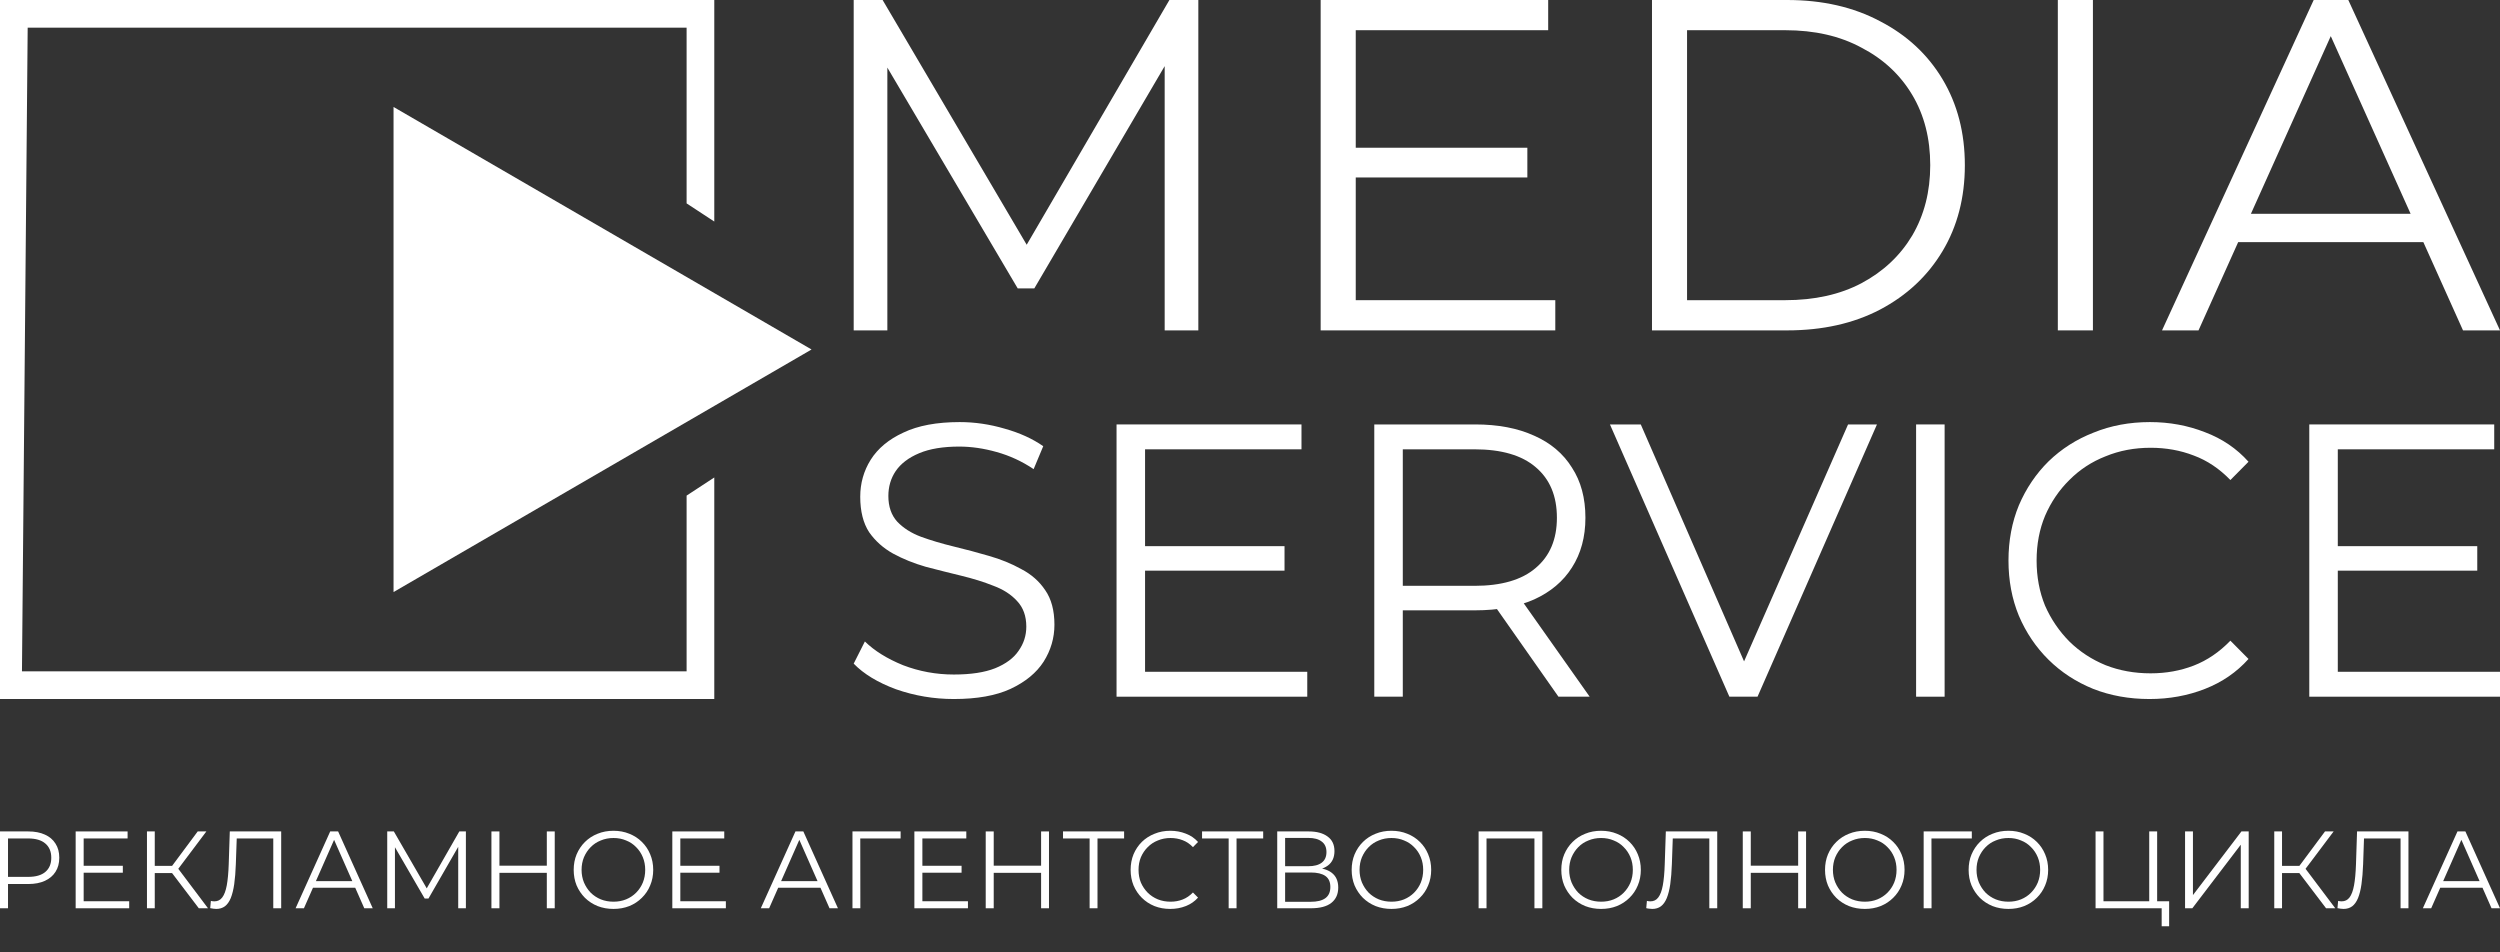 <?xml version="1.0" encoding="UTF-8"?> <svg xmlns="http://www.w3.org/2000/svg" width="84" height="32" viewBox="0 0 84 32" fill="none"><rect x="0" y="0" width="84" height="32" fill="#333333" stroke="none"/><path d="M23.07 0H24V4.251V7.444L23.07 6.834V4.251V0.93H0.93L0.738 22.556H23.07V16.652L24 16.043V22.556V23.487H0.738H0V0.93V0H23.07Z" fill="white"></path><path d="M27.268 11.743L13.223 19.893L13.223 3.594L27.268 11.743Z" fill="white"></path><path d="M28.684 11.101V-0H29.656L34.753 8.659H34.243L39.292 -0H40.264V11.101H39.133V1.76H39.404L34.753 9.69H34.195L29.513 1.76H29.815V11.101H28.684Z" fill="white"></path><path d="M45.425 4.964H51.319V5.963H45.425V4.964ZM45.553 10.086H52.258V11.101H44.374V-0H52.019V1.015H45.553V10.086Z" fill="white"></path><path d="M55.507 11.101V-0H60.046C61.235 -0 62.276 0.238 63.168 0.713C64.07 1.179 64.771 1.829 65.27 2.664C65.769 3.499 66.019 4.462 66.019 5.551C66.019 6.64 65.769 7.602 65.27 8.437C64.771 9.272 64.07 9.928 63.168 10.403C62.276 10.869 61.235 11.101 60.046 11.101H55.507ZM56.685 10.086H59.982C60.97 10.086 61.825 9.896 62.547 9.515C63.279 9.124 63.847 8.59 64.251 7.914C64.654 7.226 64.856 6.439 64.856 5.551C64.856 4.652 64.654 3.864 64.251 3.188C63.847 2.511 63.279 1.982 62.547 1.602C61.825 1.21 60.97 1.015 59.982 1.015H56.685V10.086Z" fill="white"></path><path d="M69.143 11.101V-0H70.322V11.101H69.143Z" fill="white"></path><path d="M72.644 11.101L77.74 -0H78.903L84 11.101H82.757L78.075 0.682H78.553L73.87 11.101H72.644ZM74.65 8.136L75.001 7.184H81.483L81.834 8.136H74.65Z" fill="white"></path><path d="M32.05 23.487C31.377 23.487 30.73 23.378 30.108 23.16C29.496 22.934 29.021 22.646 28.684 22.298L29.06 21.553C29.379 21.866 29.806 22.132 30.341 22.35C30.885 22.559 31.455 22.664 32.05 22.664C32.62 22.664 33.081 22.594 33.435 22.454C33.798 22.306 34.061 22.11 34.225 21.866C34.398 21.622 34.484 21.352 34.484 21.056C34.484 20.699 34.38 20.412 34.173 20.194C33.975 19.976 33.712 19.806 33.384 19.684C33.056 19.553 32.693 19.44 32.296 19.344C31.899 19.248 31.502 19.148 31.105 19.044C30.708 18.93 30.341 18.782 30.005 18.599C29.677 18.416 29.409 18.177 29.202 17.881C29.004 17.576 28.904 17.179 28.904 16.691C28.904 16.238 29.021 15.824 29.254 15.45C29.496 15.066 29.862 14.761 30.354 14.535C30.846 14.3 31.476 14.182 32.244 14.182C32.754 14.182 33.258 14.256 33.759 14.404C34.26 14.544 34.691 14.74 35.053 14.992L34.73 15.763C34.342 15.502 33.927 15.31 33.487 15.188C33.056 15.066 32.637 15.005 32.231 15.005C31.688 15.005 31.239 15.079 30.885 15.228C30.531 15.376 30.268 15.576 30.095 15.829C29.931 16.073 29.849 16.352 29.849 16.665C29.849 17.022 29.949 17.31 30.147 17.528C30.354 17.745 30.622 17.915 30.95 18.037C31.286 18.159 31.653 18.268 32.05 18.364C32.447 18.46 32.84 18.564 33.228 18.678C33.625 18.791 33.988 18.939 34.316 19.122C34.652 19.296 34.92 19.532 35.118 19.828C35.325 20.124 35.429 20.512 35.429 20.991C35.429 21.435 35.308 21.849 35.066 22.232C34.825 22.607 34.454 22.912 33.953 23.147C33.461 23.374 32.827 23.487 32.05 23.487Z" fill="white"></path><path d="M38.371 18.351H43.16V19.174H38.371V18.351ZM38.474 22.572H43.924V23.409H37.516V14.261H43.73V15.097H38.474V22.572Z" fill="white"></path><path d="M46.176 23.409V14.261H49.568C50.336 14.261 50.996 14.387 51.548 14.639C52.101 14.883 52.524 15.241 52.817 15.711C53.119 16.173 53.27 16.735 53.27 17.397C53.27 18.042 53.119 18.599 52.817 19.07C52.524 19.532 52.101 19.889 51.548 20.141C50.996 20.385 50.336 20.507 49.568 20.507H46.707L47.134 20.063V23.409H46.176ZM52.364 23.409L50.034 20.089H51.069L53.413 23.409H52.364ZM47.134 20.141L46.707 19.684H49.542C50.448 19.684 51.134 19.484 51.6 19.083C52.075 18.682 52.312 18.12 52.312 17.397C52.312 16.665 52.075 16.099 51.6 15.698C51.134 15.297 50.448 15.097 49.542 15.097H46.707L47.134 14.639V20.141Z" fill="white"></path><path d="M58.107 23.409L54.094 14.261H55.13L58.884 22.873H58.315L62.095 14.261H63.066L59.053 23.409H58.107Z" fill="white"></path><path d="M64.381 23.409V14.261H65.339V23.409H64.381Z" fill="white"></path><path d="M72.223 23.487C71.541 23.487 70.911 23.374 70.333 23.147C69.754 22.912 69.254 22.585 68.831 22.167C68.408 21.749 68.076 21.257 67.834 20.69C67.601 20.124 67.485 19.505 67.485 18.834C67.485 18.164 67.601 17.545 67.834 16.979C68.076 16.413 68.408 15.92 68.831 15.502C69.262 15.084 69.767 14.761 70.346 14.535C70.924 14.3 71.554 14.182 72.236 14.182C72.891 14.182 73.509 14.295 74.087 14.522C74.665 14.74 75.153 15.071 75.55 15.515L74.941 16.129C74.57 15.746 74.16 15.472 73.711 15.306C73.263 15.132 72.779 15.045 72.261 15.045C71.718 15.045 71.213 15.14 70.747 15.332C70.281 15.515 69.875 15.781 69.53 16.129C69.185 16.469 68.913 16.87 68.714 17.332C68.525 17.785 68.43 18.286 68.43 18.834C68.43 19.383 68.525 19.889 68.714 20.351C68.913 20.803 69.185 21.204 69.53 21.553C69.875 21.893 70.281 22.158 70.747 22.35C71.213 22.533 71.718 22.624 72.261 22.624C72.779 22.624 73.263 22.537 73.711 22.363C74.16 22.189 74.57 21.91 74.941 21.527L75.55 22.141C75.153 22.585 74.665 22.921 74.087 23.147C73.509 23.374 72.887 23.487 72.223 23.487Z" fill="white"></path><path d="M78.446 18.351H83.236V19.174H78.446V18.351ZM78.55 22.572H84V23.409H77.592V14.261H83.806V15.097H78.55V22.572Z" fill="white"></path><path d="M0 30.518V27.936H0.952C1.168 27.936 1.354 27.972 1.509 28.043C1.664 28.112 1.783 28.213 1.865 28.346C1.95 28.476 1.992 28.634 1.992 28.821C1.992 29.003 1.95 29.161 1.865 29.293C1.783 29.424 1.664 29.524 1.509 29.596C1.354 29.667 1.168 29.703 0.952 29.703H0.149L0.269 29.574V30.518H0ZM0.269 29.596L0.149 29.463H0.945C1.2 29.463 1.392 29.408 1.523 29.297C1.657 29.184 1.723 29.025 1.723 28.821C1.723 28.615 1.657 28.455 1.523 28.342C1.392 28.229 1.2 28.172 0.945 28.172H0.149L0.269 28.043V29.596Z" fill="white"></path><path d="M2.782 29.09H4.127V29.323H2.782V29.09ZM2.811 30.282H4.341V30.518H2.542V27.936H4.287V28.172H2.811V30.282Z" fill="white"></path><path d="M6.68 30.518L5.702 29.231L5.92 29.098L6.989 30.518H6.68ZM4.938 30.518V27.936H5.2V30.518H4.938ZM5.12 29.334V29.094H5.916V29.334H5.12ZM5.942 29.256L5.694 29.212L6.643 27.936H6.934L5.942 29.256Z" fill="white"></path><path d="M7.266 30.54C7.233 30.54 7.2 30.538 7.168 30.532C7.137 30.53 7.102 30.524 7.063 30.514L7.085 30.271C7.126 30.28 7.166 30.285 7.205 30.285C7.314 30.285 7.401 30.242 7.466 30.156C7.534 30.068 7.585 29.933 7.619 29.751C7.653 29.566 7.675 29.33 7.685 29.043L7.721 27.936H9.448V30.518H9.182V28.099L9.251 28.172H7.892L7.957 28.095L7.924 29.035C7.915 29.293 7.897 29.517 7.87 29.706C7.843 29.893 7.804 30.049 7.754 30.175C7.703 30.298 7.637 30.39 7.557 30.451C7.477 30.51 7.38 30.54 7.266 30.54Z" fill="white"></path><path d="M9.932 30.518L11.095 27.936H11.361L12.524 30.518H12.24L11.171 28.095H11.28L10.212 30.518H9.932ZM10.39 29.828L10.47 29.607H11.949L12.029 29.828H10.39Z" fill="white"></path><path d="M13.011 30.518V27.936H13.233L14.397 29.95H14.28L15.433 27.936H15.654V30.518H15.396V28.346H15.458L14.397 30.19H14.269L13.2 28.346H13.27V30.518H13.011Z" fill="white"></path><path d="M18.373 27.936H18.639V30.518H18.373V27.936ZM16.781 30.518H16.512V27.936H16.781V30.518ZM18.399 29.327H16.752V29.087H18.399V29.327Z" fill="white"></path><path d="M20.614 30.54C20.422 30.54 20.244 30.508 20.079 30.444C19.917 30.378 19.775 30.285 19.654 30.167C19.535 30.047 19.442 29.908 19.374 29.751C19.309 29.591 19.276 29.416 19.276 29.227C19.276 29.038 19.309 28.864 19.374 28.707C19.442 28.547 19.535 28.408 19.654 28.29C19.775 28.17 19.917 28.078 20.079 28.014C20.242 27.947 20.42 27.914 20.614 27.914C20.805 27.914 20.982 27.947 21.145 28.014C21.307 28.078 21.448 28.169 21.566 28.287C21.687 28.405 21.781 28.544 21.846 28.703C21.914 28.863 21.948 29.038 21.948 29.227C21.948 29.416 21.914 29.591 21.846 29.751C21.781 29.91 21.687 30.049 21.566 30.167C21.448 30.285 21.307 30.378 21.145 30.444C20.982 30.508 20.805 30.54 20.614 30.54ZM20.614 30.297C20.767 30.297 20.907 30.271 21.035 30.219C21.166 30.165 21.279 30.09 21.374 29.994C21.471 29.896 21.546 29.783 21.599 29.655C21.652 29.524 21.679 29.382 21.679 29.227C21.679 29.072 21.652 28.931 21.599 28.803C21.546 28.673 21.471 28.559 21.374 28.464C21.279 28.365 21.166 28.29 21.035 28.239C20.907 28.184 20.767 28.157 20.614 28.157C20.461 28.157 20.319 28.184 20.188 28.239C20.058 28.29 19.944 28.365 19.847 28.464C19.752 28.559 19.677 28.673 19.621 28.803C19.568 28.931 19.541 29.072 19.541 29.227C19.541 29.379 19.568 29.521 19.621 29.651C19.677 29.781 19.752 29.896 19.847 29.994C19.944 30.09 20.058 30.165 20.188 30.219C20.319 30.271 20.461 30.297 20.614 30.297Z" fill="white"></path><path d="M22.83 29.09H24.175V29.323H22.83V29.09ZM22.859 30.282H24.389V30.518H22.59V27.936H24.335V28.172H22.859V30.282Z" fill="white"></path><path d="M25.563 30.518L26.727 27.936H26.992L28.155 30.518H27.872L26.803 28.095H26.912L25.843 30.518H25.563ZM26.021 29.828L26.101 29.607H27.581L27.661 29.828H26.021Z" fill="white"></path><path d="M28.643 30.518V27.936H30.261V28.172H28.836L28.905 28.102L28.908 30.518H28.643Z" fill="white"></path><path d="M30.963 29.09H32.309V29.323H30.963V29.09ZM30.992 30.282H32.523V30.518H30.723V27.936H32.468V28.172H30.992V30.282Z" fill="white"></path><path d="M34.981 27.936H35.246V30.518H34.981V27.936ZM33.389 30.518H33.12V27.936H33.389V30.518ZM35.007 29.327H33.36V29.087H35.007V29.327Z" fill="white"></path><path d="M36.611 30.518V28.099L36.684 28.172H35.717V27.936H37.77V28.172H36.807L36.876 28.099V30.518H36.611Z" fill="white"></path><path d="M39.32 30.54C39.128 30.54 38.951 30.508 38.789 30.444C38.627 30.378 38.486 30.285 38.367 30.167C38.248 30.049 38.155 29.91 38.087 29.751C38.022 29.591 37.989 29.416 37.989 29.227C37.989 29.038 38.022 28.863 38.087 28.703C38.155 28.544 38.248 28.405 38.367 28.287C38.488 28.169 38.63 28.078 38.793 28.014C38.955 27.947 39.132 27.914 39.323 27.914C39.508 27.914 39.681 27.946 39.843 28.01C40.006 28.071 40.142 28.165 40.254 28.29L40.083 28.464C39.979 28.355 39.864 28.278 39.738 28.231C39.612 28.182 39.476 28.157 39.331 28.157C39.178 28.157 39.036 28.184 38.905 28.239C38.774 28.29 38.66 28.365 38.563 28.464C38.467 28.559 38.39 28.673 38.334 28.803C38.281 28.931 38.255 29.072 38.255 29.227C38.255 29.382 38.281 29.524 38.334 29.655C38.39 29.783 38.467 29.896 38.563 29.994C38.66 30.09 38.774 30.165 38.905 30.219C39.036 30.271 39.178 30.297 39.331 30.297C39.476 30.297 39.612 30.272 39.738 30.223C39.864 30.174 39.979 30.095 40.083 29.987L40.254 30.16C40.142 30.285 40.006 30.38 39.843 30.444C39.681 30.508 39.506 30.54 39.32 30.54Z" fill="white"></path><path d="M41.283 30.518V28.099L41.356 28.172H40.389V27.936H42.443V28.172H41.479L41.548 28.099V30.518H41.283Z" fill="white"></path><path d="M42.915 30.518V27.936H43.973C44.242 27.936 44.453 27.993 44.605 28.106C44.76 28.216 44.838 28.38 44.838 28.596C44.838 28.81 44.764 28.973 44.616 29.083C44.468 29.191 44.275 29.245 44.035 29.245L44.096 29.153C44.38 29.153 44.596 29.21 44.743 29.323C44.891 29.436 44.965 29.602 44.965 29.821C44.965 30.042 44.888 30.214 44.733 30.337C44.58 30.458 44.35 30.518 44.042 30.518H42.915ZM43.18 30.3H44.042C44.258 30.3 44.421 30.26 44.533 30.178C44.644 30.097 44.7 29.972 44.7 29.802C44.7 29.635 44.644 29.512 44.533 29.433C44.421 29.355 44.258 29.316 44.042 29.316H43.18V30.3ZM43.18 29.105H43.958C44.154 29.105 44.305 29.066 44.409 28.987C44.516 28.906 44.569 28.787 44.569 28.63C44.569 28.472 44.516 28.354 44.409 28.276C44.305 28.194 44.154 28.154 43.958 28.154H43.18V29.105Z" fill="white"></path><path d="M46.754 30.54C46.562 30.54 46.384 30.508 46.219 30.444C46.057 30.378 45.915 30.285 45.794 30.167C45.675 30.047 45.582 29.908 45.514 29.751C45.449 29.591 45.416 29.416 45.416 29.227C45.416 29.038 45.449 28.864 45.514 28.707C45.582 28.547 45.675 28.408 45.794 28.29C45.915 28.17 46.057 28.078 46.219 28.014C46.382 27.947 46.56 27.914 46.754 27.914C46.945 27.914 47.122 27.947 47.285 28.014C47.447 28.078 47.588 28.169 47.706 28.287C47.828 28.405 47.921 28.544 47.986 28.703C48.054 28.863 48.088 29.038 48.088 29.227C48.088 29.416 48.054 29.591 47.986 29.751C47.921 29.91 47.828 30.049 47.706 30.167C47.588 30.285 47.447 30.378 47.285 30.444C47.122 30.508 46.945 30.54 46.754 30.54ZM46.754 30.297C46.907 30.297 47.047 30.271 47.176 30.219C47.306 30.165 47.419 30.09 47.514 29.994C47.611 29.896 47.686 29.783 47.739 29.655C47.792 29.524 47.819 29.382 47.819 29.227C47.819 29.072 47.792 28.931 47.739 28.803C47.686 28.673 47.611 28.559 47.514 28.464C47.419 28.365 47.306 28.29 47.176 28.239C47.047 28.184 46.907 28.157 46.754 28.157C46.601 28.157 46.459 28.184 46.328 28.239C46.198 28.29 46.084 28.365 45.987 28.464C45.892 28.559 45.817 28.673 45.761 28.803C45.708 28.931 45.681 29.072 45.681 29.227C45.681 29.379 45.708 29.521 45.761 29.651C45.817 29.781 45.892 29.896 45.987 29.994C46.084 30.09 46.198 30.165 46.328 30.219C46.459 30.271 46.601 30.297 46.754 30.297Z" fill="white"></path><path d="M49.681 30.518V27.936H51.823V30.518H51.557V28.099L51.626 28.172H49.878L49.947 28.099V30.518H49.681Z" fill="white"></path><path d="M53.797 30.54C53.606 30.54 53.428 30.508 53.263 30.444C53.101 30.378 52.959 30.285 52.838 30.167C52.719 30.047 52.626 29.908 52.558 29.751C52.492 29.591 52.46 29.416 52.46 29.227C52.46 29.038 52.492 28.864 52.558 28.707C52.626 28.547 52.719 28.408 52.838 28.29C52.959 28.17 53.101 28.078 53.263 28.014C53.425 27.947 53.604 27.914 53.797 27.914C53.989 27.914 54.166 27.947 54.328 28.014C54.491 28.078 54.631 28.169 54.75 28.287C54.871 28.405 54.965 28.544 55.03 28.703C55.098 28.863 55.132 29.038 55.132 29.227C55.132 29.416 55.098 29.591 55.03 29.751C54.965 29.91 54.871 30.049 54.75 30.167C54.631 30.285 54.491 30.378 54.328 30.444C54.166 30.508 53.989 30.54 53.797 30.54ZM53.797 30.297C53.95 30.297 54.091 30.271 54.219 30.219C54.35 30.165 54.463 30.09 54.557 29.994C54.654 29.896 54.729 29.783 54.783 29.655C54.836 29.524 54.863 29.382 54.863 29.227C54.863 29.072 54.836 28.931 54.783 28.803C54.729 28.673 54.654 28.559 54.557 28.464C54.463 28.365 54.35 28.29 54.219 28.239C54.091 28.184 53.95 28.157 53.797 28.157C53.645 28.157 53.503 28.184 53.372 28.239C53.241 28.29 53.127 28.365 53.03 28.464C52.936 28.559 52.861 28.673 52.805 28.803C52.752 28.931 52.725 29.072 52.725 29.227C52.725 29.379 52.752 29.521 52.805 29.651C52.861 29.781 52.936 29.896 53.03 29.994C53.127 30.09 53.241 30.165 53.372 30.219C53.503 30.271 53.645 30.297 53.797 30.297Z" fill="white"></path><path d="M55.517 30.54C55.483 30.54 55.451 30.538 55.419 30.532C55.388 30.53 55.352 30.524 55.314 30.514L55.336 30.271C55.377 30.28 55.417 30.285 55.455 30.285C55.565 30.285 55.652 30.242 55.717 30.156C55.785 30.068 55.836 29.933 55.87 29.751C55.904 29.566 55.926 29.33 55.935 29.043L55.972 27.936H57.699V30.518H57.433V28.099L57.502 28.172H56.142L56.208 28.095L56.175 29.035C56.166 29.293 56.147 29.517 56.121 29.706C56.094 29.893 56.055 30.049 56.004 30.175C55.953 30.298 55.888 30.39 55.808 30.451C55.728 30.51 55.631 30.54 55.517 30.54Z" fill="white"></path><path d="M60.418 27.936H60.684V30.518H60.418V27.936ZM58.826 30.518H58.557V27.936H58.826V30.518ZM60.444 29.327H58.797V29.087H60.444V29.327Z" fill="white"></path><path d="M62.659 30.54C62.467 30.54 62.289 30.508 62.124 30.444C61.962 30.378 61.82 30.285 61.699 30.167C61.58 30.047 61.487 29.908 61.419 29.751C61.354 29.591 61.321 29.416 61.321 29.227C61.321 29.038 61.354 28.864 61.419 28.707C61.487 28.547 61.58 28.408 61.699 28.29C61.82 28.17 61.962 28.078 62.124 28.014C62.287 27.947 62.465 27.914 62.659 27.914C62.85 27.914 63.027 27.947 63.19 28.014C63.352 28.078 63.492 28.169 63.611 28.287C63.732 28.405 63.826 28.544 63.891 28.703C63.959 28.863 63.993 29.038 63.993 29.227C63.993 29.416 63.959 29.591 63.891 29.751C63.826 29.91 63.732 30.049 63.611 30.167C63.492 30.285 63.352 30.378 63.19 30.444C63.027 30.508 62.85 30.54 62.659 30.54ZM62.659 30.297C62.812 30.297 62.952 30.271 63.081 30.219C63.211 30.165 63.324 30.09 63.419 29.994C63.516 29.896 63.591 29.783 63.644 29.655C63.697 29.524 63.724 29.382 63.724 29.227C63.724 29.072 63.697 28.931 63.644 28.803C63.591 28.673 63.516 28.559 63.419 28.464C63.324 28.365 63.211 28.29 63.081 28.239C62.952 28.184 62.812 28.157 62.659 28.157C62.506 28.157 62.364 28.184 62.233 28.239C62.103 28.29 61.989 28.365 61.892 28.464C61.797 28.559 61.722 28.673 61.666 28.803C61.613 28.931 61.586 29.072 61.586 29.227C61.586 29.379 61.613 29.521 61.666 29.651C61.722 29.781 61.797 29.896 61.892 29.994C61.989 30.09 62.103 30.165 62.233 30.219C62.364 30.271 62.506 30.297 62.659 30.297Z" fill="white"></path><path d="M64.635 30.518V27.936H66.253V28.172H64.828L64.897 28.102L64.9 30.518H64.635Z" fill="white"></path><path d="M67.484 30.54C67.292 30.54 67.114 30.508 66.949 30.444C66.787 30.378 66.645 30.285 66.524 30.167C66.405 30.047 66.312 29.908 66.244 29.751C66.178 29.591 66.146 29.416 66.146 29.227C66.146 29.038 66.178 28.864 66.244 28.707C66.312 28.547 66.405 28.408 66.524 28.29C66.645 28.17 66.787 28.078 66.949 28.014C67.112 27.947 67.29 27.914 67.484 27.914C67.675 27.914 67.852 27.947 68.014 28.014C68.177 28.078 68.317 28.169 68.436 28.287C68.557 28.405 68.65 28.544 68.716 28.703C68.784 28.863 68.818 29.038 68.818 29.227C68.818 29.416 68.784 29.591 68.716 29.751C68.65 29.91 68.557 30.049 68.436 30.167C68.317 30.285 68.177 30.378 68.014 30.444C67.852 30.508 67.675 30.54 67.484 30.54ZM67.484 30.297C67.636 30.297 67.777 30.271 67.905 30.219C68.036 30.165 68.149 30.09 68.243 29.994C68.34 29.896 68.415 29.783 68.469 29.655C68.522 29.524 68.549 29.382 68.549 29.227C68.549 29.072 68.522 28.931 68.469 28.803C68.415 28.673 68.34 28.559 68.243 28.464C68.149 28.365 68.036 28.29 67.905 28.239C67.777 28.184 67.636 28.157 67.484 28.157C67.331 28.157 67.189 28.184 67.058 28.239C66.927 28.29 66.813 28.365 66.716 28.464C66.622 28.559 66.547 28.673 66.491 28.803C66.438 28.931 66.411 29.072 66.411 29.227C66.411 29.379 66.438 29.521 66.491 29.651C66.547 29.781 66.622 29.896 66.716 29.994C66.813 30.09 66.927 30.165 67.058 30.219C67.189 30.271 67.331 30.297 67.484 30.297Z" fill="white"></path><path d="M70.411 30.518V27.936H70.677V30.282H72.214V27.936H72.48V30.518H70.411ZM72.632 31.123V30.444L72.701 30.518H72.214V30.282H72.883V31.123H72.632Z" fill="white"></path><path d="M73.418 30.518V27.936H73.683V30.075L75.312 27.936H75.556V30.518H75.29V28.382L73.662 30.518H73.418Z" fill="white"></path><path d="M78.156 30.518L77.178 29.231L77.396 29.098L78.465 30.518H78.156ZM76.415 30.518V27.936H76.676V30.518H76.415ZM76.596 29.334V29.094H77.392V29.334H76.596ZM77.418 29.256L77.171 29.212L78.12 27.936H78.41L77.418 29.256Z" fill="white"></path><path d="M78.743 30.54C78.709 30.54 78.676 30.538 78.644 30.532C78.613 30.53 78.578 30.524 78.539 30.514L78.561 30.271C78.602 30.28 78.642 30.285 78.681 30.285C78.79 30.285 78.877 30.242 78.943 30.156C79.01 30.068 79.061 29.933 79.095 29.751C79.129 29.566 79.151 29.33 79.161 29.043L79.197 27.936H80.924V30.518H80.659V28.099L80.728 28.172H79.368L79.433 28.095L79.401 29.035C79.391 29.293 79.373 29.517 79.346 29.706C79.32 29.893 79.281 30.049 79.23 30.175C79.179 30.298 79.114 30.39 79.034 30.451C78.954 30.51 78.857 30.54 78.743 30.54Z" fill="white"></path><path d="M81.408 30.518L82.571 27.936H82.837L84 30.518H83.716L82.648 28.095H82.757L81.688 30.518H81.408ZM81.866 29.828L81.946 29.607H83.426L83.506 29.828H81.866Z" fill="white"></path></svg> 